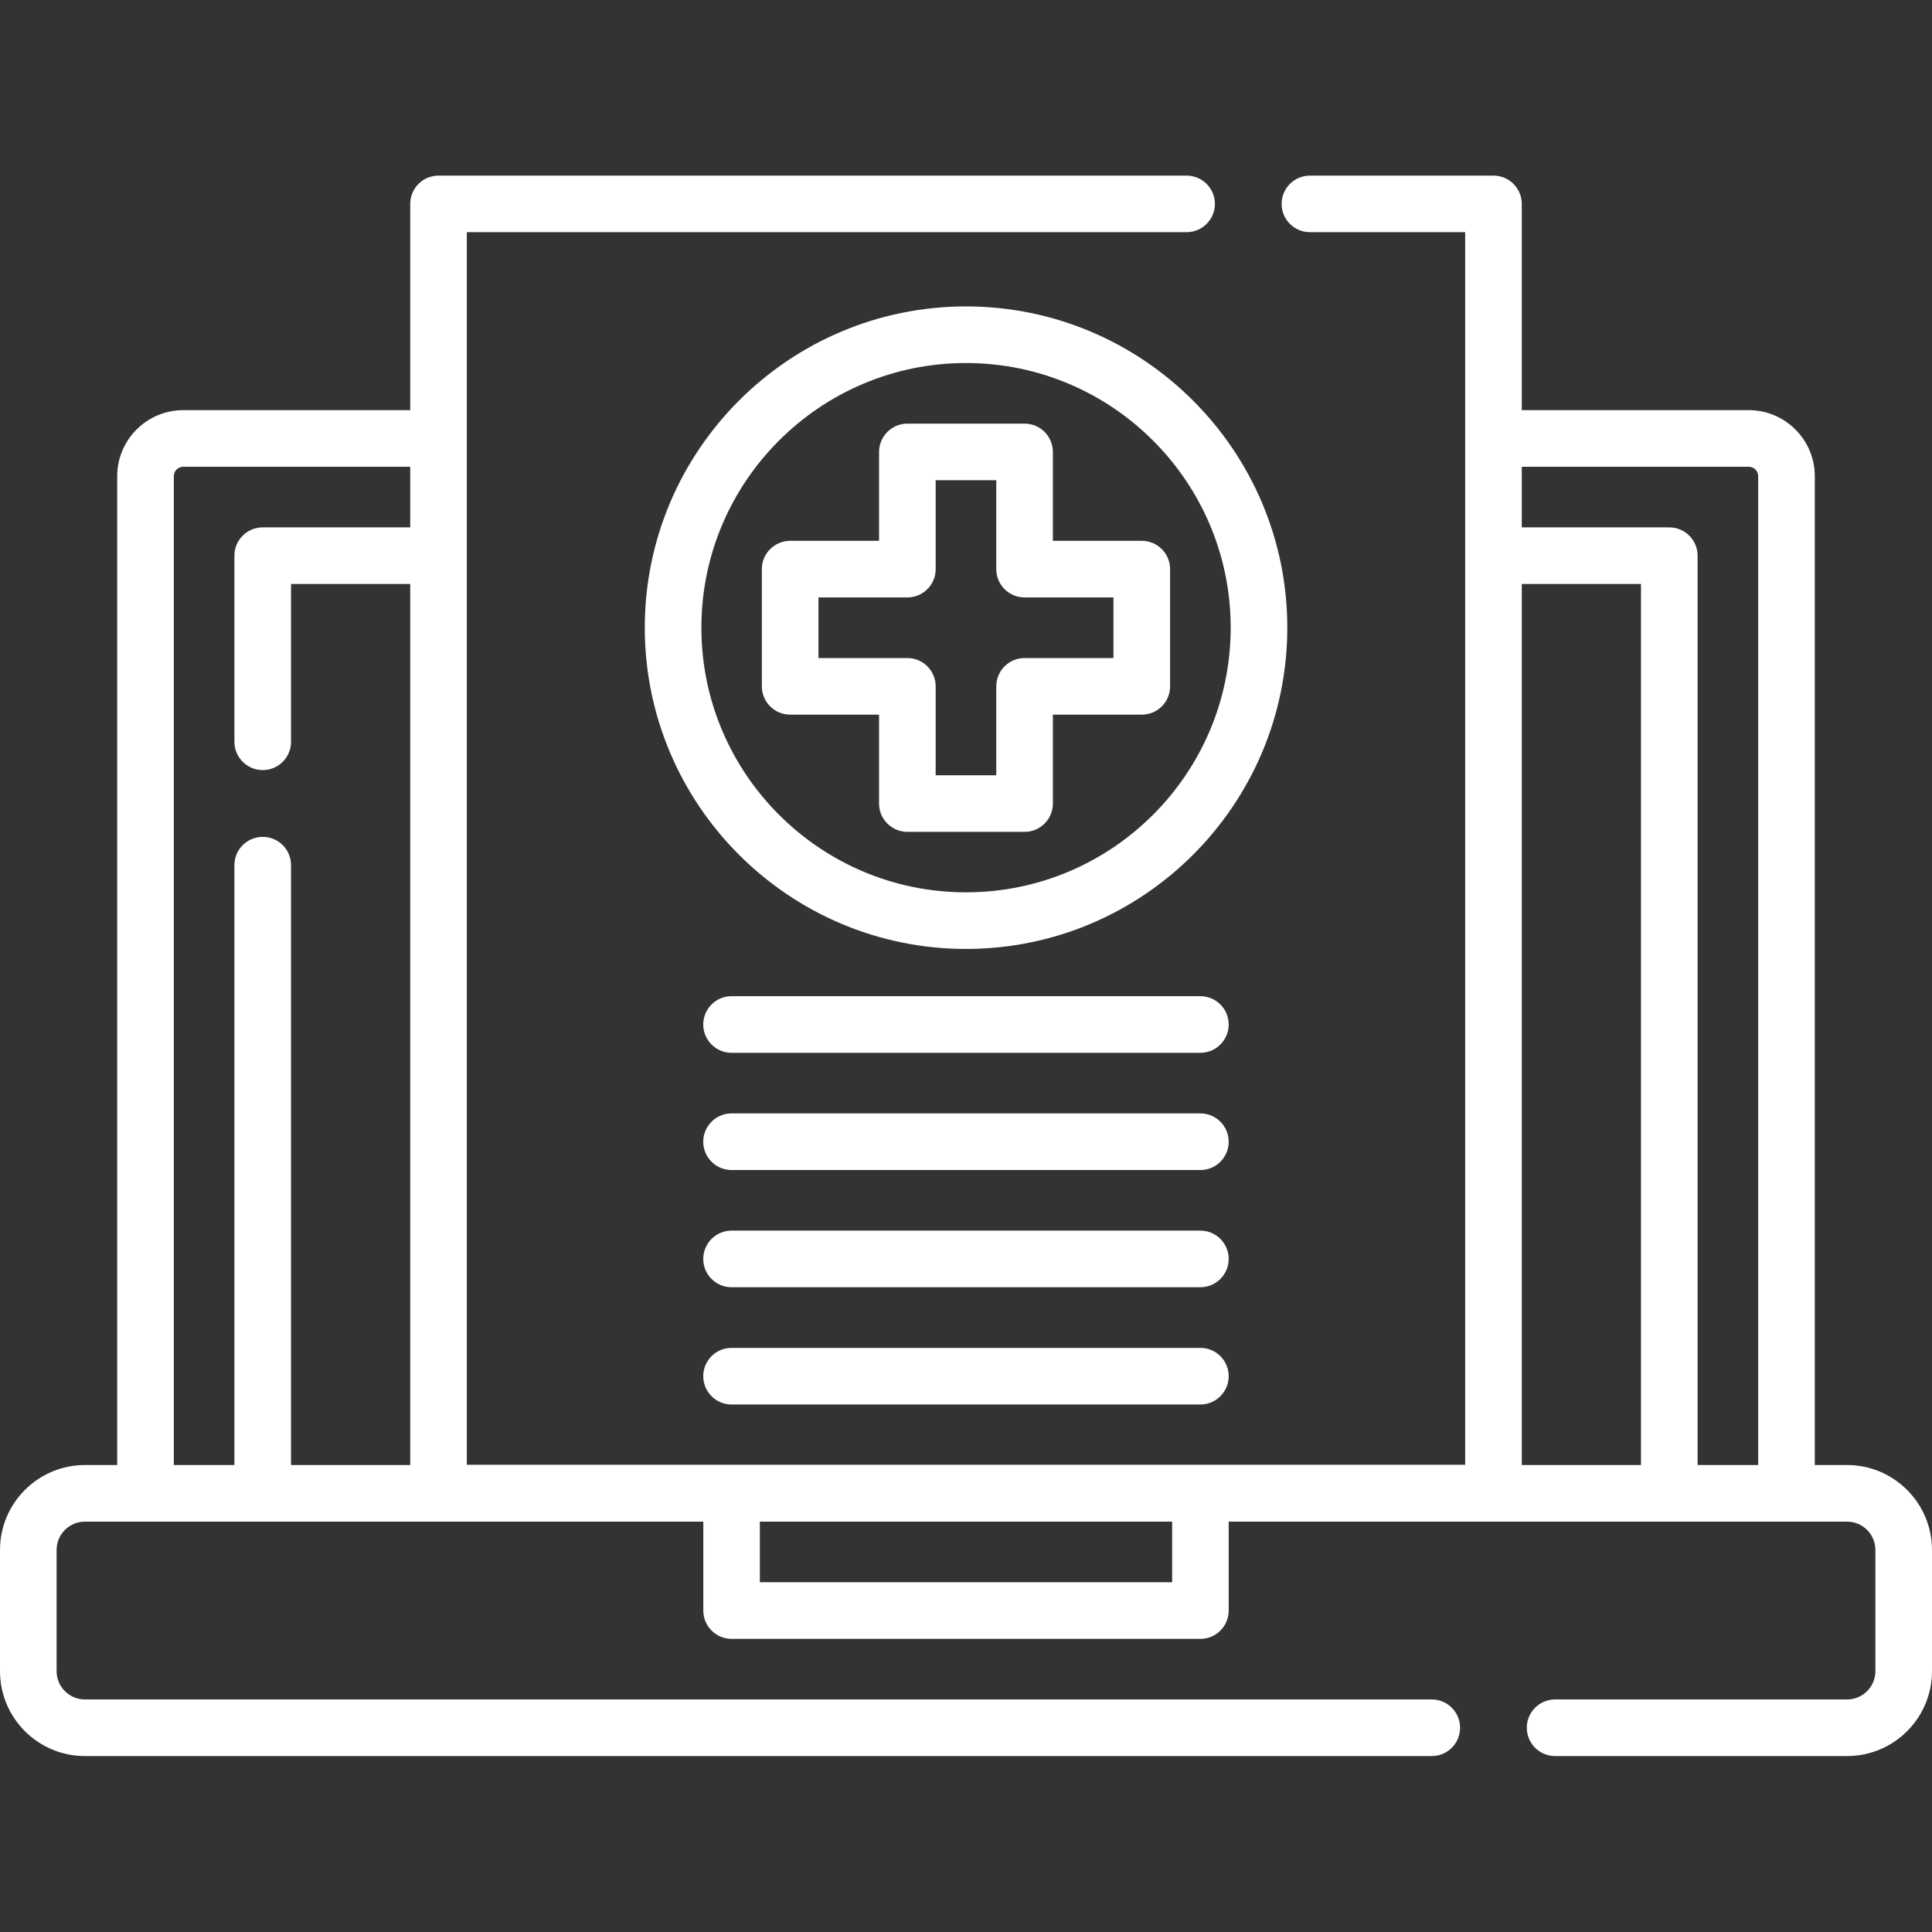 <svg width="30" height="30" viewBox="0 0 30 30" fill="none" xmlns="http://www.w3.org/2000/svg">
<rect x="0" y="0" width="30" height="30" fill="#333333" stroke="none"/>
<g clip-path="url(#clip0_1778_6580)">
<path d="M28.682 22.749H28.18V7.394C28.18 6.829 27.72 6.369 27.155 6.369H23.63V3.166C23.63 2.923 23.433 2.727 23.19 2.727H20.341C20.098 2.727 19.901 2.923 19.901 3.166C19.901 3.409 20.098 3.605 20.341 3.605H22.751V22.745H7.249V3.605H18.425C18.668 3.605 18.865 3.409 18.865 3.166C18.865 2.923 18.668 2.727 18.425 2.727H6.81C6.567 2.727 6.37 2.923 6.37 3.166V6.369H2.845C2.28 6.369 1.82 6.829 1.82 7.394V22.749H1.318C0.591 22.749 0 23.341 0 24.068V25.95C0 26.677 0.591 27.268 1.318 27.268H22.233C22.476 27.268 22.672 27.071 22.672 26.828C22.672 26.586 22.476 26.389 22.233 26.389H1.318C1.076 26.389 0.879 26.192 0.879 25.95V24.068C0.879 23.825 1.076 23.628 1.318 23.628H10.921V25.009C10.921 25.251 11.117 25.448 11.36 25.448H18.64C18.883 25.448 19.079 25.251 19.079 25.009V23.628H28.682C28.924 23.628 29.121 23.825 29.121 24.068V25.95C29.121 26.192 28.924 26.389 28.682 26.389H24.148C23.905 26.389 23.708 26.586 23.708 26.828C23.708 27.071 23.905 27.268 24.148 27.268H28.682C29.409 27.268 30 26.677 30 25.95V24.068C30 23.341 29.409 22.749 28.682 22.749ZM4.08 12.995C3.837 12.995 3.64 13.191 3.64 13.434V22.749H2.699V7.394C2.699 7.313 2.765 7.248 2.845 7.248H6.37V8.189H4.08C3.837 8.189 3.64 8.385 3.64 8.628V11.519C3.64 11.761 3.837 11.958 4.08 11.958C4.323 11.958 4.519 11.761 4.519 11.519V9.068H6.37V22.749H4.519V13.434C4.519 13.191 4.323 12.995 4.08 12.995ZM18.201 24.569H11.799V23.628H18.201V24.569ZM23.63 22.749V9.068H25.481V22.749H23.63ZM26.36 22.749V8.628C26.36 8.385 26.163 8.189 25.92 8.189H23.63V7.248H27.155C27.235 7.248 27.301 7.313 27.301 7.394V22.749H26.36Z" fill="white"/>
<path d="M15 4.758C12.25 4.758 10.012 6.996 10.012 9.746C10.012 12.497 12.25 14.735 15 14.735C17.751 14.735 19.989 12.497 19.989 9.746C19.989 6.996 17.751 4.758 15 4.758ZM15 13.856C12.734 13.856 10.891 12.013 10.891 9.746C10.891 7.48 12.734 5.637 15 5.637C17.267 5.637 19.11 7.48 19.11 9.746C19.11 12.013 17.267 13.856 15 13.856Z" fill="white"/>
<path d="M17.73 8.398H16.349V7.018C16.349 6.775 16.152 6.578 15.91 6.578H14.09C13.847 6.578 13.65 6.775 13.65 7.018V8.398H12.27C12.027 8.398 11.83 8.595 11.83 8.838V10.658C11.83 10.9 12.027 11.097 12.27 11.097H13.65V12.478C13.65 12.72 13.847 12.917 14.09 12.917H15.91C16.152 12.917 16.349 12.72 16.349 12.478V11.097H17.73C17.973 11.097 18.169 10.9 18.169 10.658V8.838C18.169 8.595 17.973 8.398 17.73 8.398ZM17.29 10.218H15.91C15.667 10.218 15.47 10.415 15.47 10.658V12.038H14.529V10.658C14.529 10.415 14.332 10.218 14.09 10.218H12.709V9.277H14.09C14.332 9.277 14.529 9.08 14.529 8.838V7.457H15.47V8.838C15.47 9.08 15.667 9.277 15.91 9.277H17.29V10.218Z" fill="white"/>
<path d="M18.64 15.469H11.359C11.117 15.469 10.92 15.665 10.92 15.908C10.92 16.151 11.117 16.348 11.359 16.348H18.64C18.882 16.348 19.079 16.151 19.079 15.908C19.079 15.665 18.882 15.469 18.64 15.469Z" fill="white"/>
<path d="M18.64 17.289H11.359C11.117 17.289 10.92 17.486 10.92 17.729C10.92 17.971 11.117 18.168 11.359 18.168H18.64C18.882 18.168 19.079 17.971 19.079 17.729C19.079 17.486 18.882 17.289 18.64 17.289Z" fill="white"/>
<path d="M18.64 19.109H11.359C11.117 19.109 10.92 19.306 10.92 19.549C10.92 19.791 11.117 19.988 11.359 19.988H18.64C18.882 19.988 19.079 19.791 19.079 19.549C19.079 19.306 18.882 19.109 18.64 19.109Z" fill="white"/>
<path d="M18.64 20.93H11.359C11.117 20.93 10.92 21.126 10.92 21.369C10.92 21.612 11.117 21.809 11.359 21.809H18.64C18.882 21.809 19.079 21.612 19.079 21.369C19.079 21.126 18.882 20.93 18.64 20.93Z" fill="white"/>
</g>
<defs>
<clipPath id="clip0_1778_6580">
<rect width="30" height="30" fill="white"/>
</clipPath>
</defs>
</svg>
